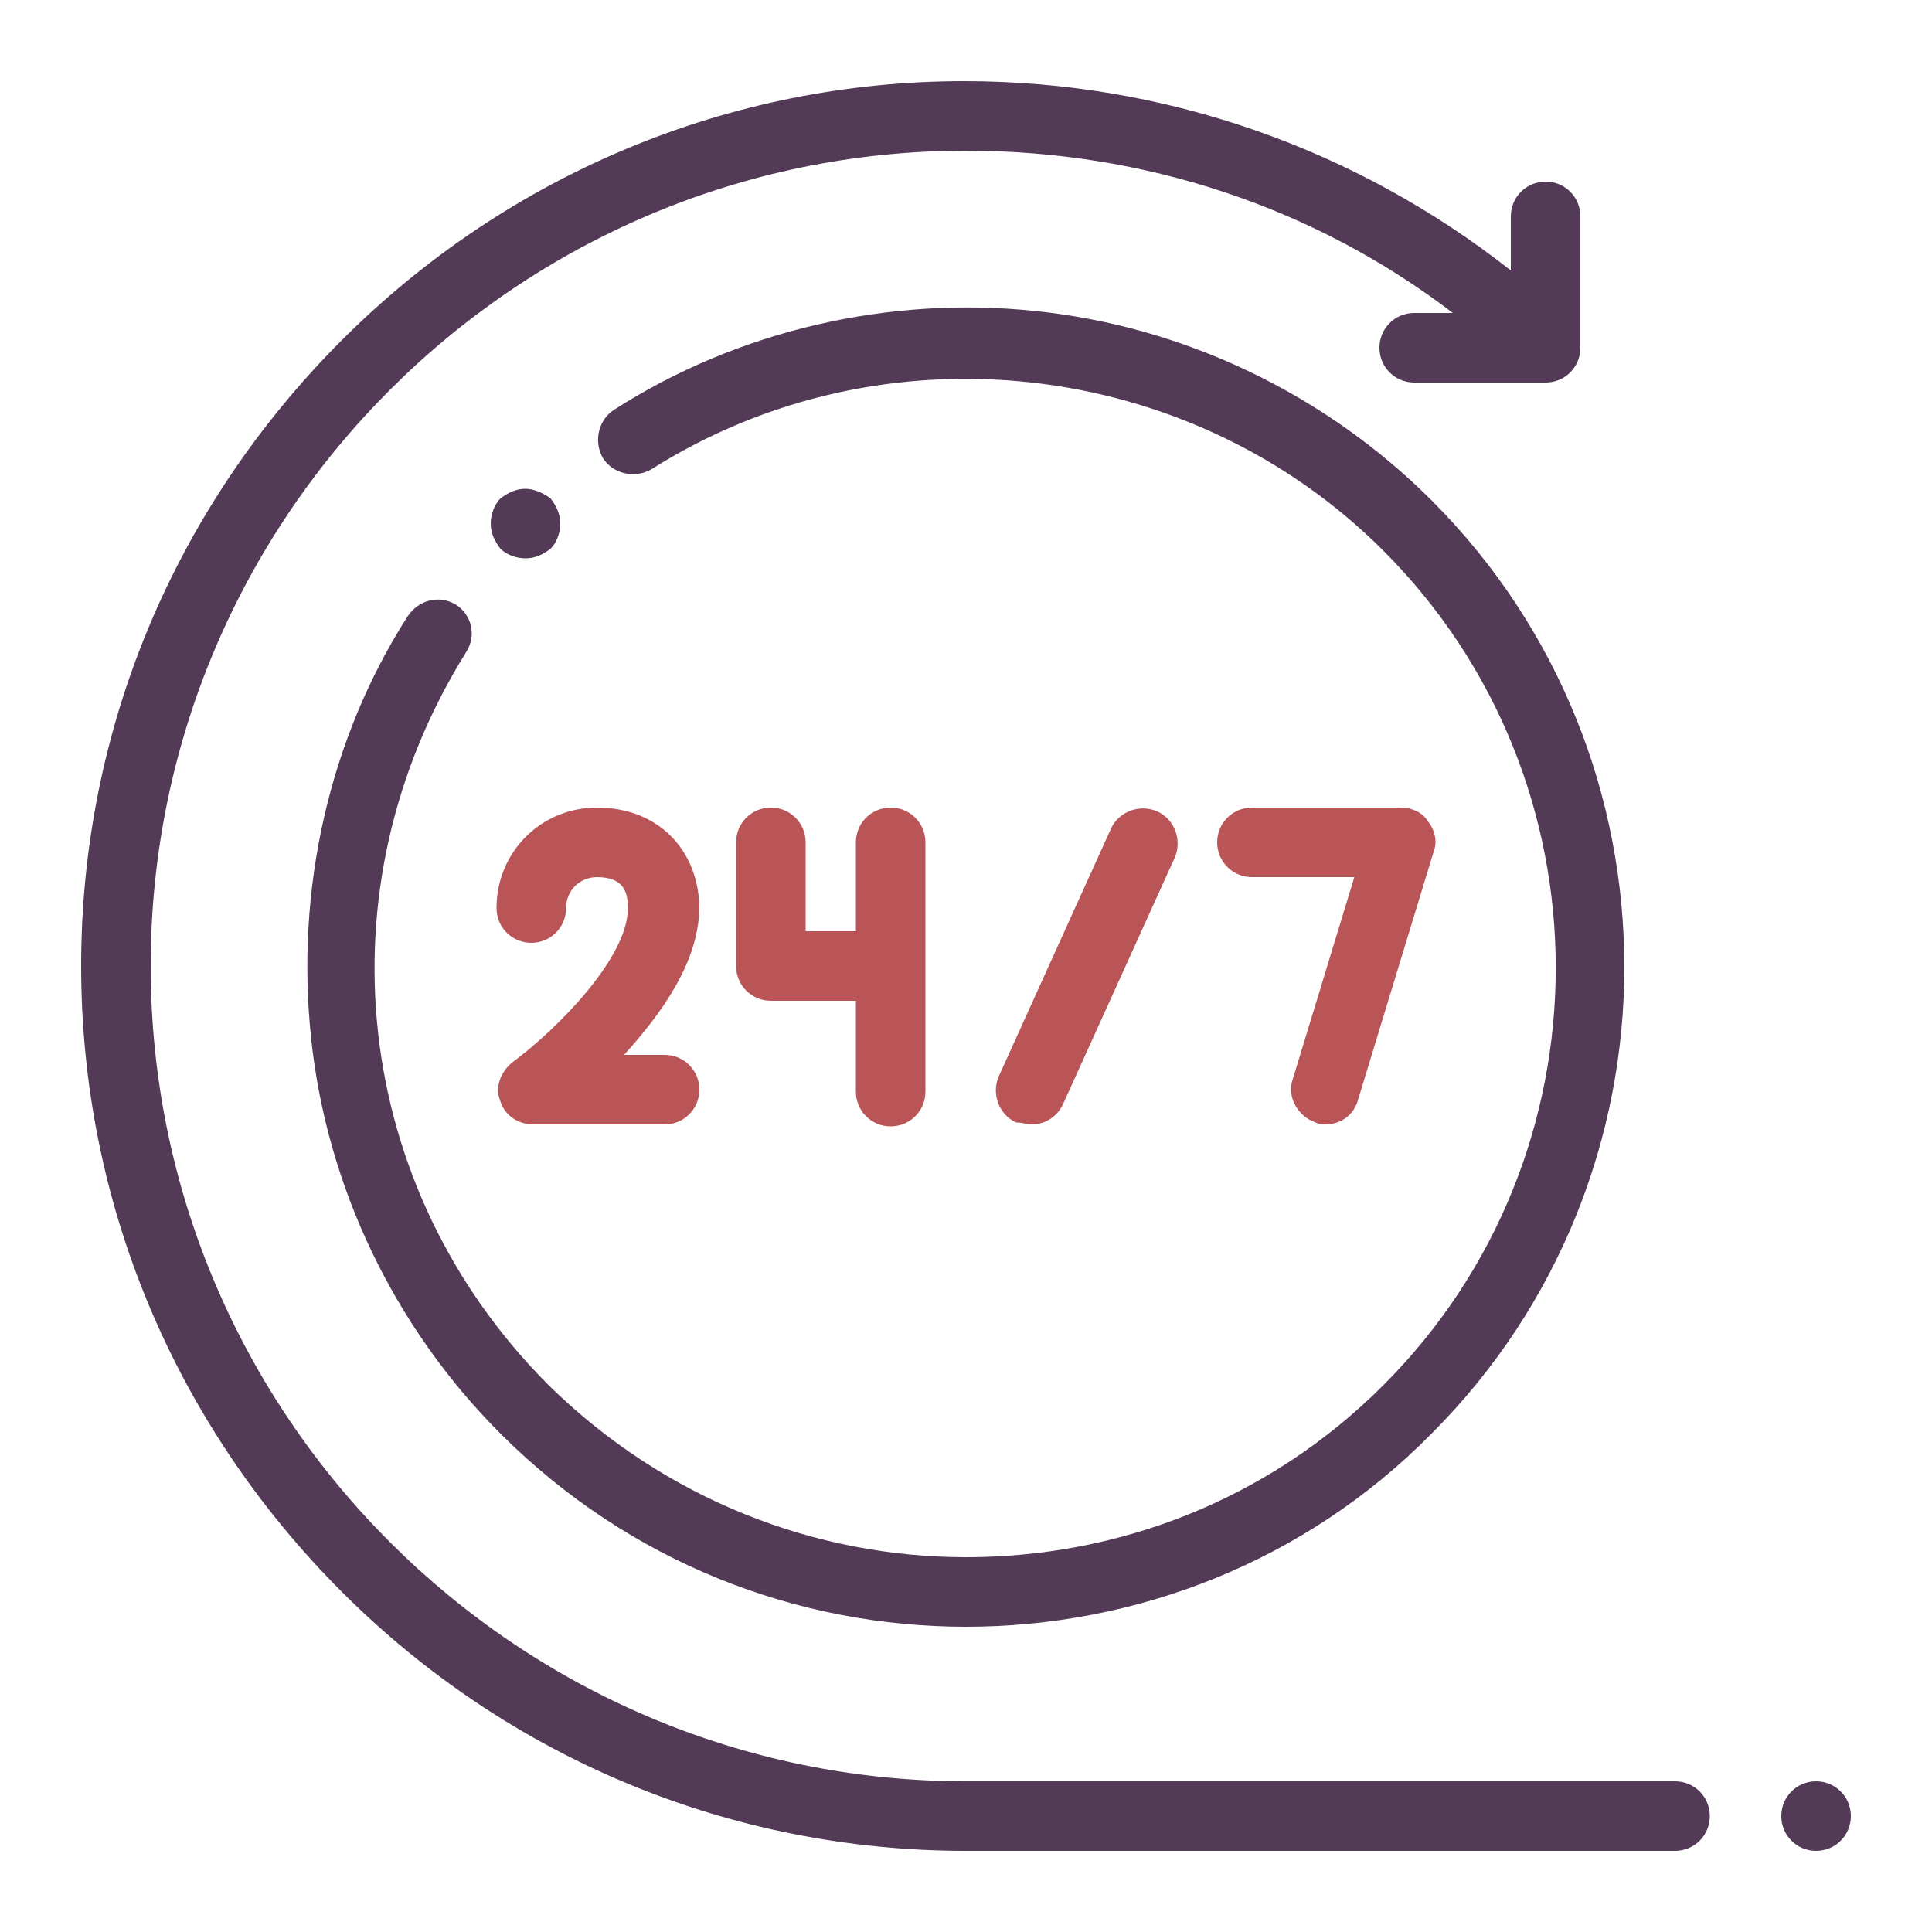 <?xml version="1.0" encoding="utf-8"?>
<!-- Generator: Adobe Illustrator 23.0.3, SVG Export Plug-In . SVG Version: 6.00 Build 0)  -->
<svg version="1.1" id="Layer_1" xmlns="http://www.w3.org/2000/svg" xmlns:xlink="http://www.w3.org/1999/xlink" x="0px" y="0px"
	 viewBox="0 0 100 100" style="enable-background:new 0 0 100 100;" xml:space="preserve">
<style type="text/css">
	.st0{fill:#533A57;}
	.st1{fill:#B95557;}
</style>
<g id="XMLID_2048_">
	<g id="XMLID_2036_">
		<g id="XMLID_2037_">
			<g id="XMLID_2038_">
				<path id="XMLID_2047_" class="st0" d="M86.7,92.2H50C26.8,92.2,7.8,73.3,7.8,50S26.8,7.8,50,7.8c9.2,0,18,2.9,25.2,8.4h-2
					c-1,0-1.8,0.8-1.8,1.8s0.8,1.8,1.8,1.8h6.8c1,0,1.8-0.8,1.8-1.8v-6.8c0-1-0.8-1.8-1.8-1.8s-1.8,0.8-1.8,1.8V14
					c-8-6.3-17.9-9.8-28.3-9.8C37.8,4.2,26.3,9,17.7,17.6C9,26.3,4.2,37.8,4.2,50S9,73.7,17.7,82.4C26.3,91,37.8,95.8,50,95.8h36.7
					c1,0,1.8-0.8,1.8-1.8S87.7,92.2,86.7,92.2z"/>
				<path id="XMLID_2046_" class="st0" d="M23.6,31.3c-0.8-0.5-1.9-0.3-2.5,0.6c-4.1,6.4-5.8,14.2-5,21.8c0.8,7.7,4.3,15,9.8,20.5
					c6.7,6.7,15.4,10,24.1,10s17.5-3.3,24.1-10c13.3-13.3,13.3-35,0-48.3c-5.5-5.5-12.8-9-20.5-9.8c-7.6-0.8-15.4,1-21.8,5.1
					c-0.8,0.5-1.1,1.6-0.6,2.5c0.5,0.8,1.6,1.1,2.5,0.6c12-7.6,27.9-5.8,37.9,4.2c11.9,11.9,11.9,31.3,0,43.2
					c-6,6-13.8,8.9-21.6,8.9c-7.8,0-15.6-3-21.6-8.9c-10.2-10.2-11.9-25.7-4.3-37.9C24.7,32.9,24.4,31.8,23.6,31.3z"/>
				<path id="XMLID_2045_" class="st1" d="M30.9,41.8c-2.9,0-5.2,2.3-5.2,5.2c0,1,0.8,1.8,1.8,1.8s1.8-0.8,1.8-1.8
					c0-0.9,0.7-1.6,1.6-1.6c1.4,0,1.6,0.8,1.6,1.6c0,2.6-3.7,6.3-6,8c-0.6,0.5-0.9,1.3-0.6,2c0.2,0.7,0.9,1.2,1.7,1.2h6.8
					c1,0,1.8-0.8,1.8-1.8s-0.8-1.8-1.8-1.8h-2.1c1.9-2.1,3.9-4.8,3.9-7.7C36.1,43.9,34,41.8,30.9,41.8z"/>
				<path id="XMLID_2044_" class="st1" d="M39.9,41.8c-1,0-1.8,0.8-1.8,1.8V50c0,1,0.8,1.8,1.8,1.8h4.4v4.7c0,1,0.8,1.8,1.8,1.8
					c1,0,1.8-0.8,1.8-1.8V43.6c0-1-0.8-1.8-1.8-1.8c-1,0-1.8,0.8-1.8,1.8v4.6h-2.6v-4.6C41.7,42.6,40.9,41.8,39.9,41.8z"/>
				<path id="XMLID_2043_" class="st1" d="M53.4,58.2c0.7,0,1.3-0.4,1.6-1l5.8-12.8c0.4-0.9,0-2-0.9-2.4c-0.9-0.4-2,0-2.4,0.9
					l-5.8,12.8c-0.4,0.9,0,2,0.9,2.4C52.9,58.1,53.2,58.2,53.4,58.2z"/>
				<path id="XMLID_2042_" class="st1" d="M68.1,58.1c0.2,0.1,0.3,0.1,0.5,0.1c0.8,0,1.5-0.5,1.7-1.3l3.9-12.8
					c0.2-0.5,0.1-1.1-0.3-1.6c-0.3-0.5-0.9-0.7-1.4-0.7h-7.7c-1,0-1.8,0.8-1.8,1.8c0,1,0.8,1.8,1.8,1.8h5.3l-3.2,10.5
					C66.6,56.8,67.2,57.8,68.1,58.1z"/>
				<path id="XMLID_2040_" class="st0" d="M27.2,25.3c-0.5,0-0.9,0.2-1.3,0.5c-0.3,0.3-0.5,0.8-0.5,1.3s0.2,0.9,0.5,1.3
					c0.3,0.3,0.8,0.5,1.3,0.5c0.5,0,0.9-0.2,1.3-0.5c0.3-0.3,0.5-0.8,0.5-1.3s-0.2-0.9-0.5-1.3C28.1,25.5,27.6,25.3,27.2,25.3z"/>
				<path id="XMLID_2039_" class="st0" d="M94,92.2L94,92.2c-1,0-1.8,0.8-1.8,1.8s0.8,1.8,1.8,1.8h0c1,0,1.8-0.8,1.8-1.8
					S95,92.2,94,92.2z"/>
			</g>
		</g>
	</g>
</g>
</svg>
